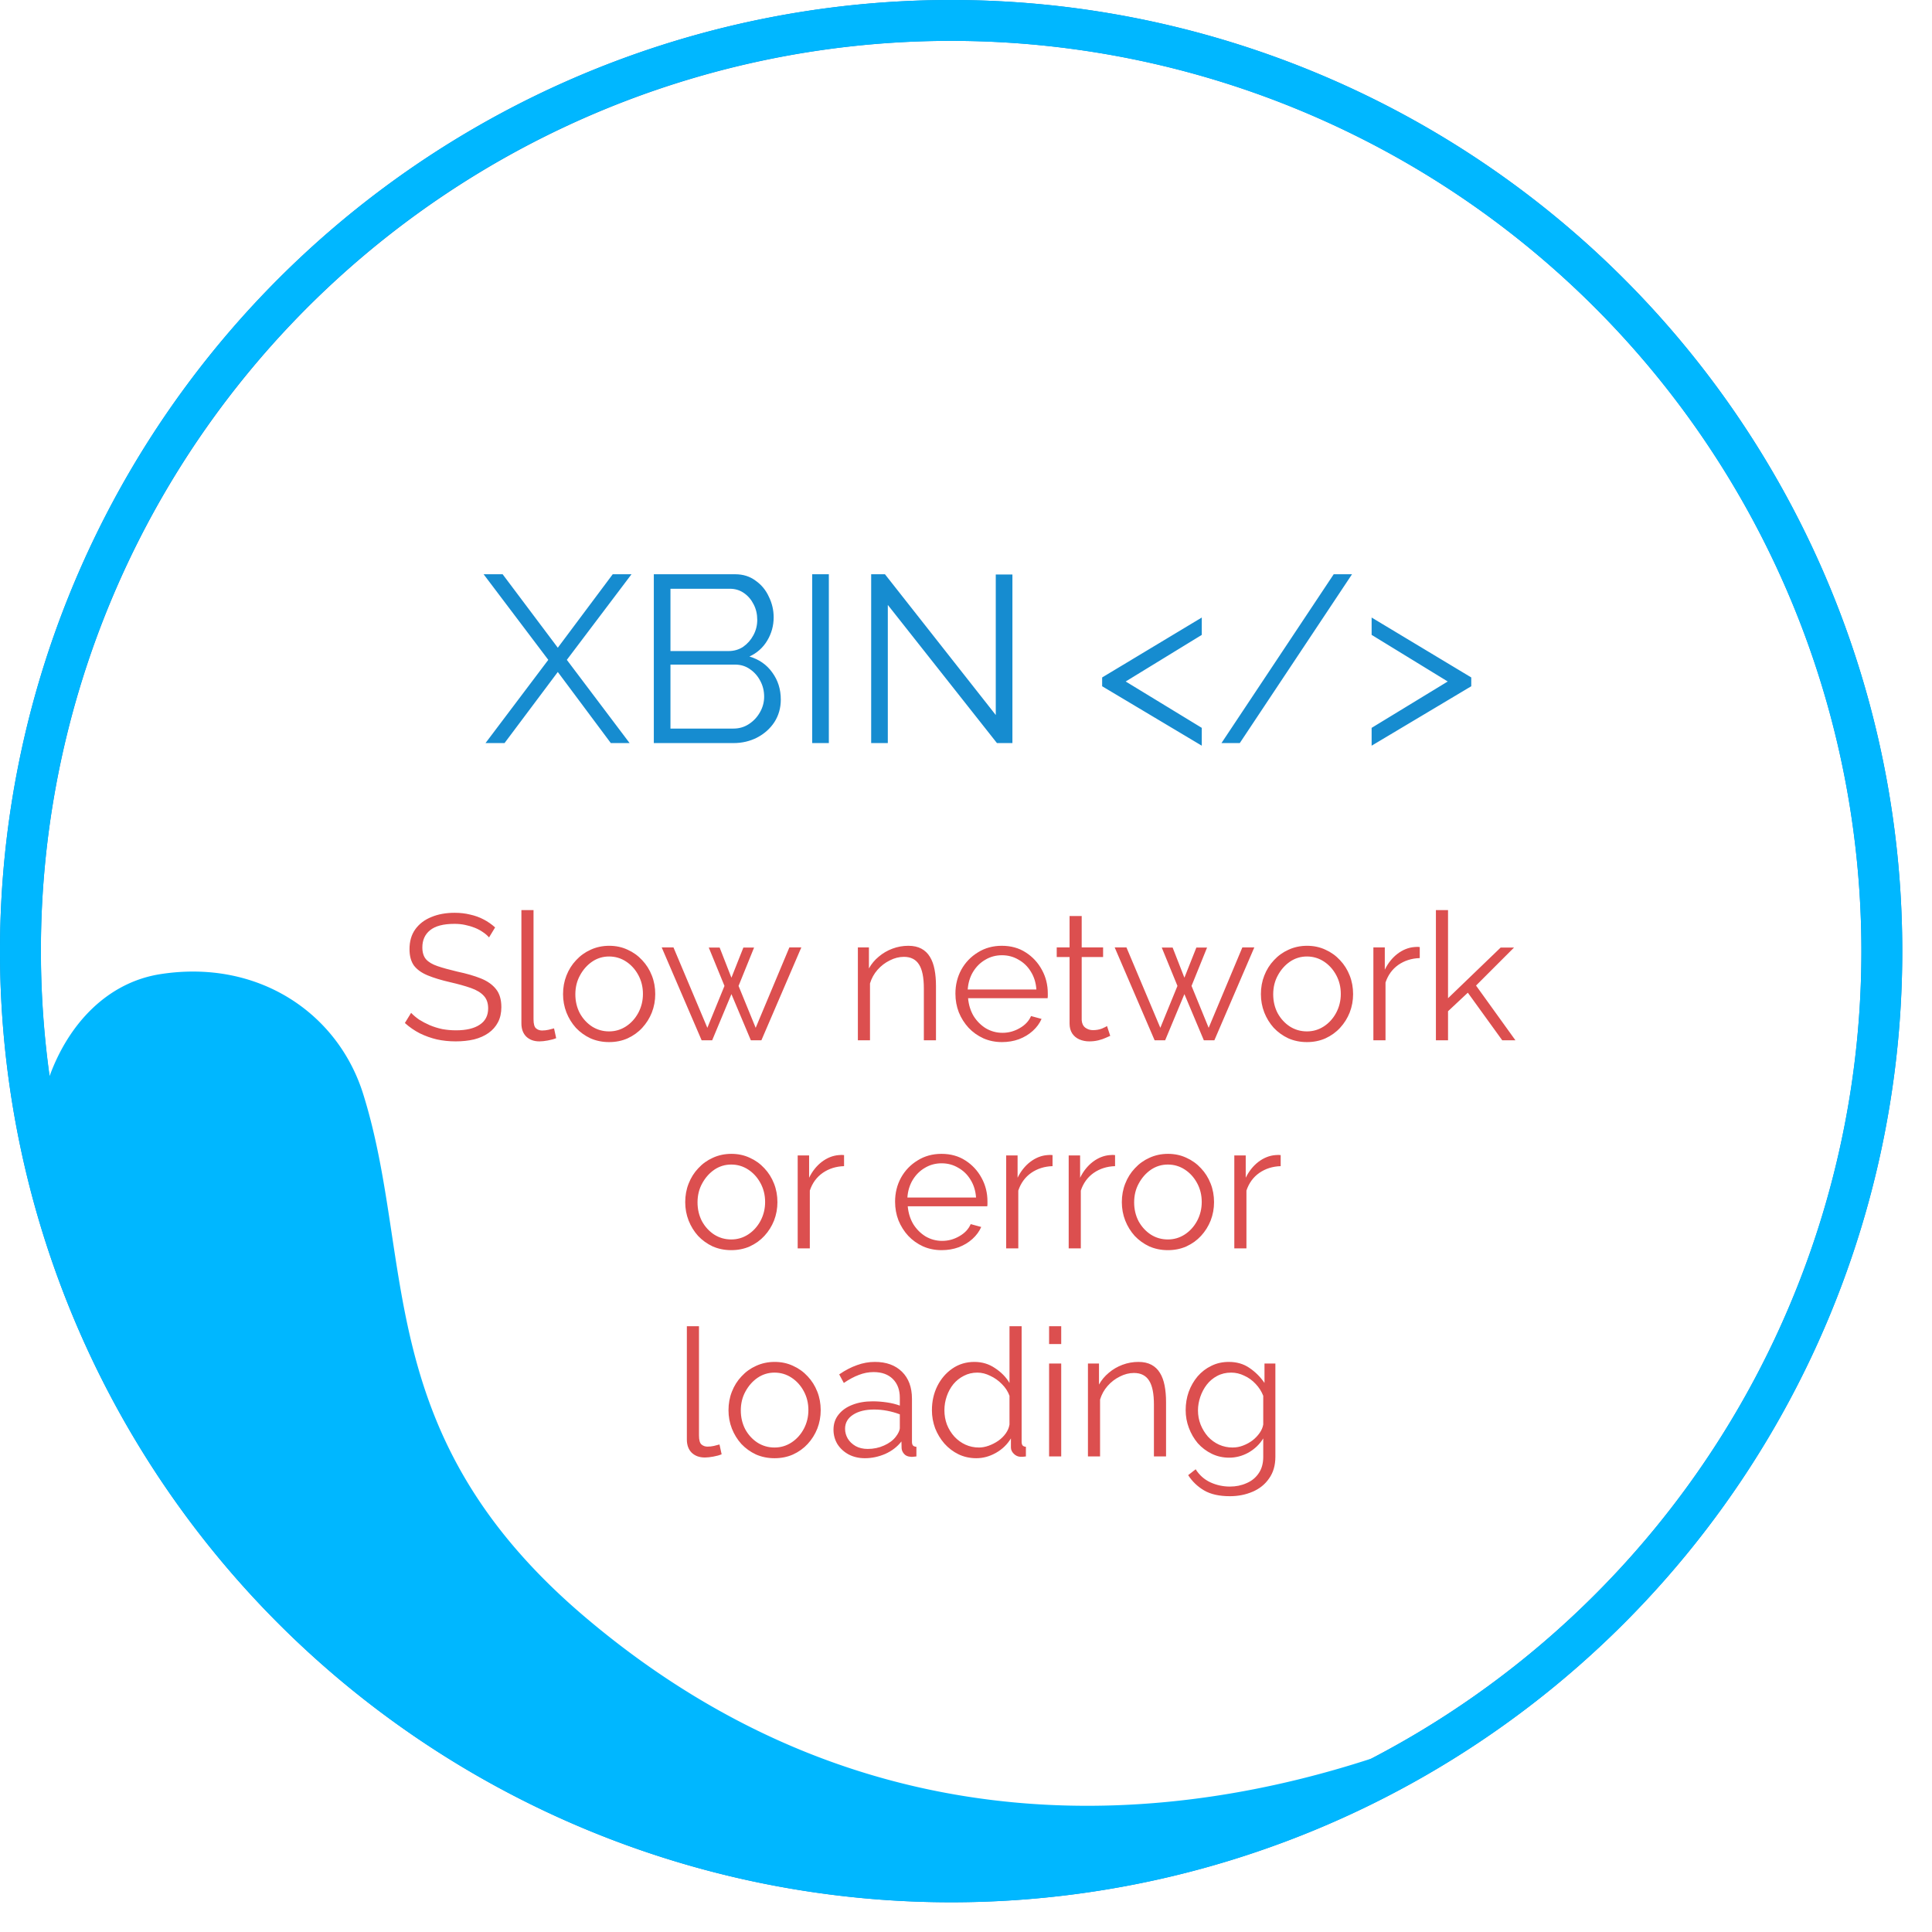 <svg width="130" height="130" viewBox="0 0 130 130" fill="none" xmlns="http://www.w3.org/2000/svg">
<rect x="0" y="0" width="100%" height="100%" fill="#FFFFFF" />
<g><path fill="#168CD0" d="M64,128a64,64,0,1,1,64-64A64,64,0,0,1,64,128ZM64,2.75A61.25,61.25,0,1,0,125.25,64,61.25,61.25,0,0,0,64,2.75Z"/><path fill="#00b7ff" d="M64 128a64 64 0 1 1 64-64 64 64 0 0 1-64 64zM64 2.75A61.2 61.2 0 0 0 3.34 72.4c1.28-3.52 3.9-6.32 7.5-6.86 6.55-1 11.9 2.63 13.6 8.08 3.52 11.27.5 23 15 35.25 19.47 16.46 40.34 13.54 52.84 9.46A61.25 61.25 0 0 0 64 2.75z"/>
<animateTransform attributeName="transform" type="rotate" from="0 64 64" to="360 64 64" dur="1800ms" repeatCount="indefinite"></animateTransform></g>

<svg x="27" y="38">
<path d="M6.821 0.64L10.533 5.584L14.229 0.64H15.493L11.141 6.4L15.365 12H14.101L10.533 7.216L6.949 12H5.669L9.893 6.4L5.541 0.64H6.821ZM25.538 9.072C25.538 9.637 25.394 10.144 25.106 10.592C24.818 11.029 24.429 11.376 23.938 11.632C23.458 11.877 22.93 12 22.354 12H16.994V0.64H22.466C23 0.64 23.458 0.784 23.842 1.072C24.237 1.349 24.536 1.712 24.738 2.16C24.952 2.597 25.058 3.056 25.058 3.536C25.058 4.101 24.914 4.624 24.626 5.104C24.338 5.584 23.938 5.941 23.426 6.176C24.077 6.368 24.589 6.725 24.962 7.248C25.346 7.771 25.538 8.379 25.538 9.072ZM24.418 8.88C24.418 8.496 24.333 8.144 24.162 7.824C23.992 7.493 23.757 7.227 23.458 7.024C23.17 6.821 22.84 6.72 22.466 6.72H18.114V11.024H22.354C22.738 11.024 23.085 10.923 23.394 10.72C23.704 10.517 23.949 10.256 24.13 9.936C24.322 9.605 24.418 9.253 24.418 8.88ZM18.114 1.616V5.808H22.018C22.392 5.808 22.722 5.712 23.01 5.52C23.298 5.317 23.528 5.056 23.698 4.736C23.869 4.416 23.954 4.075 23.954 3.712C23.954 3.328 23.874 2.981 23.714 2.672C23.554 2.352 23.336 2.096 23.058 1.904C22.781 1.712 22.466 1.616 22.114 1.616H18.114ZM27.651 12V0.64H28.771V12H27.651ZM32.739 2.704V12H31.619V0.64H32.547L40.003 10.112V0.656H41.123V12H40.083L32.739 2.704ZM47.161 7.584L53.865 3.552V4.72L48.745 7.856L53.865 10.976V12.176L47.161 8.176V7.584ZM63.974 0.64L56.422 12H55.19L62.742 0.64H63.974ZM71.998 8.176L65.294 12.176V10.976L70.414 7.856L65.294 4.72V3.552L71.998 7.584V8.176Z" fill="#168CD0"/>
<path d="M5.907 25.076C5.787 24.94 5.647 24.82 5.487 24.716C5.327 24.604 5.147 24.508 4.947 24.428C4.747 24.348 4.531 24.284 4.299 24.236C4.075 24.188 3.835 24.164 3.579 24.164C2.835 24.164 2.287 24.308 1.935 24.596C1.591 24.876 1.419 25.26 1.419 25.748C1.419 26.084 1.499 26.348 1.659 26.54C1.827 26.732 2.087 26.888 2.439 27.008C2.791 27.128 3.239 27.252 3.783 27.38C4.391 27.508 4.915 27.66 5.355 27.836C5.795 28.012 6.135 28.252 6.375 28.556C6.615 28.852 6.735 29.256 6.735 29.768C6.735 30.16 6.659 30.5 6.507 30.788C6.355 31.076 6.143 31.316 5.871 31.508C5.599 31.7 5.275 31.844 4.899 31.94C4.523 32.028 4.111 32.072 3.663 32.072C3.223 32.072 2.799 32.028 2.391 31.94C1.991 31.844 1.611 31.708 1.251 31.532C0.891 31.348 0.555 31.116 0.243 30.836L0.663 30.152C0.815 30.312 0.995 30.464 1.203 30.608C1.419 30.744 1.655 30.868 1.911 30.98C2.175 31.092 2.455 31.18 2.751 31.244C3.055 31.3 3.367 31.328 3.687 31.328C4.367 31.328 4.895 31.204 5.271 30.956C5.655 30.708 5.847 30.34 5.847 29.852C5.847 29.5 5.751 29.22 5.559 29.012C5.367 28.796 5.079 28.62 4.695 28.484C4.311 28.348 3.839 28.216 3.279 28.088C2.687 27.952 2.187 27.8 1.779 27.632C1.371 27.464 1.063 27.244 0.855 26.972C0.655 26.692 0.555 26.324 0.555 25.868C0.555 25.34 0.683 24.896 0.939 24.536C1.203 24.168 1.563 23.892 2.019 23.708C2.475 23.516 2.999 23.42 3.591 23.42C3.967 23.42 4.315 23.46 4.635 23.54C4.963 23.612 5.263 23.72 5.535 23.864C5.815 24.008 6.075 24.188 6.315 24.404L5.907 25.076ZM8.084 23.24H8.9V30.584C8.9 30.896 8.956 31.1 9.068 31.196C9.18 31.292 9.316 31.34 9.476 31.34C9.62 31.34 9.764 31.324 9.908 31.292C10.052 31.26 10.176 31.228 10.28 31.196L10.424 31.856C10.272 31.92 10.084 31.972 9.86 32.012C9.644 32.052 9.456 32.072 9.296 32.072C8.928 32.072 8.632 31.964 8.408 31.748C8.192 31.532 8.084 31.236 8.084 30.86V23.24ZM13.982 32.12C13.534 32.12 13.118 32.036 12.734 31.868C12.358 31.692 12.03 31.456 11.75 31.16C11.478 30.856 11.266 30.512 11.114 30.128C10.962 29.736 10.886 29.324 10.886 28.892C10.886 28.444 10.962 28.028 11.114 27.644C11.266 27.252 11.482 26.908 11.762 26.612C12.042 26.308 12.37 26.072 12.746 25.904C13.13 25.728 13.546 25.64 13.994 25.64C14.442 25.64 14.854 25.728 15.23 25.904C15.606 26.072 15.934 26.308 16.214 26.612C16.494 26.908 16.71 27.252 16.862 27.644C17.014 28.028 17.09 28.444 17.09 28.892C17.09 29.324 17.014 29.736 16.862 30.128C16.71 30.512 16.494 30.856 16.214 31.16C15.942 31.456 15.614 31.692 15.23 31.868C14.854 32.036 14.438 32.12 13.982 32.12ZM11.714 28.904C11.714 29.368 11.814 29.792 12.014 30.176C12.222 30.552 12.498 30.852 12.842 31.076C13.186 31.292 13.566 31.4 13.982 31.4C14.398 31.4 14.778 31.288 15.122 31.064C15.466 30.84 15.742 30.536 15.95 30.152C16.158 29.76 16.262 29.336 16.262 28.88C16.262 28.416 16.158 27.992 15.95 27.608C15.742 27.224 15.466 26.92 15.122 26.696C14.778 26.472 14.398 26.36 13.982 26.36C13.566 26.36 13.186 26.476 12.842 26.708C12.506 26.94 12.234 27.248 12.026 27.632C11.818 28.008 11.714 28.432 11.714 28.904ZM26.116 25.748H26.92L24.232 32H23.524L22.216 28.892L20.92 32H20.212L17.524 25.748H18.316L20.596 31.16L21.748 28.34L20.692 25.76H21.424L22.216 27.788L23.02 25.76H23.74L22.696 28.34L23.848 31.16L26.116 25.748ZM35.98 32H35.164V28.508C35.164 27.772 35.056 27.236 34.84 26.9C34.624 26.556 34.284 26.384 33.82 26.384C33.5 26.384 33.184 26.464 32.872 26.624C32.56 26.776 32.284 26.988 32.044 27.26C31.812 27.524 31.644 27.828 31.54 28.172V32H30.724V25.748H31.468V27.164C31.636 26.86 31.856 26.596 32.128 26.372C32.4 26.14 32.708 25.96 33.052 25.832C33.396 25.704 33.752 25.64 34.12 25.64C34.464 25.64 34.756 25.704 34.996 25.832C35.236 25.96 35.428 26.144 35.572 26.384C35.716 26.616 35.82 26.9 35.884 27.236C35.948 27.564 35.98 27.932 35.98 28.34V32ZM40.42 32.12C39.972 32.12 39.556 32.036 39.172 31.868C38.788 31.692 38.456 31.456 38.176 31.16C37.896 30.856 37.676 30.508 37.516 30.116C37.364 29.724 37.288 29.304 37.288 28.856C37.288 28.272 37.42 27.736 37.684 27.248C37.956 26.76 38.328 26.372 38.8 26.084C39.272 25.788 39.808 25.64 40.408 25.64C41.024 25.64 41.56 25.788 42.016 26.084C42.48 26.38 42.844 26.772 43.108 27.26C43.372 27.74 43.504 28.268 43.504 28.844C43.504 28.908 43.504 28.972 43.504 29.036C43.504 29.092 43.5 29.136 43.492 29.168H38.14C38.18 29.616 38.304 30.016 38.512 30.368C38.728 30.712 39.004 30.988 39.34 31.196C39.684 31.396 40.056 31.496 40.456 31.496C40.864 31.496 41.248 31.392 41.608 31.184C41.976 30.976 42.232 30.704 42.376 30.368L43.084 30.56C42.956 30.856 42.76 31.124 42.496 31.364C42.232 31.604 41.92 31.792 41.56 31.928C41.208 32.056 40.828 32.12 40.42 32.12ZM38.116 28.58H42.736C42.704 28.124 42.58 27.724 42.364 27.38C42.156 27.036 41.88 26.768 41.536 26.576C41.2 26.376 40.828 26.276 40.42 26.276C40.012 26.276 39.64 26.376 39.304 26.576C38.968 26.768 38.692 27.04 38.476 27.392C38.268 27.736 38.148 28.132 38.116 28.58ZM47.705 31.7C47.641 31.724 47.541 31.768 47.405 31.832C47.269 31.896 47.105 31.952 46.913 32C46.721 32.048 46.513 32.072 46.289 32.072C46.057 32.072 45.837 32.028 45.629 31.94C45.429 31.852 45.269 31.72 45.149 31.544C45.029 31.36 44.969 31.136 44.969 30.872V26.396H44.105V25.748H44.969V23.636H45.785V25.748H47.225V26.396H45.785V30.644C45.801 30.868 45.881 31.036 46.025 31.148C46.177 31.26 46.349 31.316 46.541 31.316C46.765 31.316 46.969 31.28 47.153 31.208C47.337 31.128 47.449 31.072 47.489 31.04L47.705 31.7ZM56.596 25.748H57.4L54.712 32H54.004L52.696 28.892L51.4 32H50.692L48.004 25.748H48.796L51.076 31.16L52.228 28.34L51.172 25.76H51.904L52.696 27.788L53.5 25.76H54.22L53.176 28.34L54.328 31.16L56.596 25.748ZM60.939 32.12C60.491 32.12 60.075 32.036 59.691 31.868C59.315 31.692 58.987 31.456 58.707 31.16C58.435 30.856 58.223 30.512 58.071 30.128C57.919 29.736 57.843 29.324 57.843 28.892C57.843 28.444 57.919 28.028 58.071 27.644C58.223 27.252 58.439 26.908 58.719 26.612C58.999 26.308 59.327 26.072 59.703 25.904C60.087 25.728 60.503 25.64 60.951 25.64C61.399 25.64 61.811 25.728 62.187 25.904C62.563 26.072 62.891 26.308 63.171 26.612C63.451 26.908 63.667 27.252 63.819 27.644C63.971 28.028 64.047 28.444 64.047 28.892C64.047 29.324 63.971 29.736 63.819 30.128C63.667 30.512 63.451 30.856 63.171 31.16C62.899 31.456 62.571 31.692 62.187 31.868C61.811 32.036 61.395 32.12 60.939 32.12ZM58.671 28.904C58.671 29.368 58.771 29.792 58.971 30.176C59.179 30.552 59.455 30.852 59.799 31.076C60.143 31.292 60.523 31.4 60.939 31.4C61.355 31.4 61.735 31.288 62.079 31.064C62.423 30.84 62.699 30.536 62.907 30.152C63.115 29.76 63.219 29.336 63.219 28.88C63.219 28.416 63.115 27.992 62.907 27.608C62.699 27.224 62.423 26.92 62.079 26.696C61.735 26.472 61.355 26.36 60.939 26.36C60.523 26.36 60.143 26.476 59.799 26.708C59.463 26.94 59.191 27.248 58.983 27.632C58.775 28.008 58.671 28.432 58.671 28.904ZM68.532 26.468C67.988 26.484 67.508 26.636 67.092 26.924C66.684 27.212 66.396 27.608 66.228 28.112V32H65.412V25.748H66.18V27.248C66.396 26.808 66.68 26.452 67.032 26.18C67.392 25.908 67.772 25.756 68.172 25.724C68.252 25.716 68.32 25.712 68.376 25.712C68.44 25.712 68.492 25.716 68.532 25.724V26.468ZM74.083 32L71.767 28.796L70.435 30.044V32H69.619V23.24H70.435V29.168L73.975 25.76H74.875L72.319 28.316L74.971 32H74.083ZM22.203 46.12C21.755 46.12 21.339 46.036 20.955 45.868C20.579 45.692 20.251 45.456 19.971 45.16C19.699 44.856 19.487 44.512 19.335 44.128C19.183 43.736 19.107 43.324 19.107 42.892C19.107 42.444 19.183 42.028 19.335 41.644C19.487 41.252 19.703 40.908 19.983 40.612C20.263 40.308 20.591 40.072 20.967 39.904C21.351 39.728 21.767 39.64 22.215 39.64C22.663 39.64 23.075 39.728 23.451 39.904C23.827 40.072 24.155 40.308 24.435 40.612C24.715 40.908 24.931 41.252 25.083 41.644C25.235 42.028 25.311 42.444 25.311 42.892C25.311 43.324 25.235 43.736 25.083 44.128C24.931 44.512 24.715 44.856 24.435 45.16C24.163 45.456 23.835 45.692 23.451 45.868C23.075 46.036 22.659 46.12 22.203 46.12ZM19.935 42.904C19.935 43.368 20.035 43.792 20.235 44.176C20.443 44.552 20.719 44.852 21.063 45.076C21.407 45.292 21.787 45.4 22.203 45.4C22.619 45.4 22.999 45.288 23.343 45.064C23.687 44.84 23.963 44.536 24.171 44.152C24.379 43.76 24.483 43.336 24.483 42.88C24.483 42.416 24.379 41.992 24.171 41.608C23.963 41.224 23.687 40.92 23.343 40.696C22.999 40.472 22.619 40.36 22.203 40.36C21.787 40.36 21.407 40.476 21.063 40.708C20.727 40.94 20.455 41.248 20.247 41.632C20.039 42.008 19.935 42.432 19.935 42.904ZM29.795 40.468C29.251 40.484 28.771 40.636 28.355 40.924C27.947 41.212 27.659 41.608 27.491 42.112V46H26.675V39.748H27.443V41.248C27.659 40.808 27.943 40.452 28.295 40.18C28.655 39.908 29.035 39.756 29.435 39.724C29.515 39.716 29.583 39.712 29.639 39.712C29.703 39.712 29.755 39.716 29.795 39.724V40.468ZM36.36 46.12C35.912 46.12 35.496 46.036 35.112 45.868C34.728 45.692 34.396 45.456 34.116 45.16C33.836 44.856 33.616 44.508 33.456 44.116C33.304 43.724 33.228 43.304 33.228 42.856C33.228 42.272 33.36 41.736 33.624 41.248C33.896 40.76 34.268 40.372 34.74 40.084C35.212 39.788 35.748 39.64 36.348 39.64C36.964 39.64 37.5 39.788 37.956 40.084C38.42 40.38 38.784 40.772 39.048 41.26C39.312 41.74 39.444 42.268 39.444 42.844C39.444 42.908 39.444 42.972 39.444 43.036C39.444 43.092 39.44 43.136 39.432 43.168H34.08C34.12 43.616 34.244 44.016 34.452 44.368C34.668 44.712 34.944 44.988 35.28 45.196C35.624 45.396 35.996 45.496 36.396 45.496C36.804 45.496 37.188 45.392 37.548 45.184C37.916 44.976 38.172 44.704 38.316 44.368L39.024 44.56C38.896 44.856 38.7 45.124 38.436 45.364C38.172 45.604 37.86 45.792 37.5 45.928C37.148 46.056 36.768 46.12 36.36 46.12ZM34.056 42.58H38.676C38.644 42.124 38.52 41.724 38.304 41.38C38.096 41.036 37.82 40.768 37.476 40.576C37.14 40.376 36.768 40.276 36.36 40.276C35.952 40.276 35.58 40.376 35.244 40.576C34.908 40.768 34.632 41.04 34.416 41.392C34.208 41.736 34.088 42.132 34.056 42.58ZM43.823 40.468C43.279 40.484 42.799 40.636 42.383 40.924C41.975 41.212 41.687 41.608 41.519 42.112V46H40.703V39.748H41.471V41.248C41.687 40.808 41.971 40.452 42.323 40.18C42.683 39.908 43.063 39.756 43.463 39.724C43.543 39.716 43.611 39.712 43.667 39.712C43.731 39.712 43.783 39.716 43.823 39.724V40.468ZM48.03 40.468C47.486 40.484 47.006 40.636 46.59 40.924C46.182 41.212 45.894 41.608 45.726 42.112V46H44.91V39.748H45.678V41.248C45.894 40.808 46.178 40.452 46.53 40.18C46.89 39.908 47.27 39.756 47.67 39.724C47.75 39.716 47.818 39.712 47.874 39.712C47.938 39.712 47.99 39.716 48.03 39.724V40.468ZM51.582 46.12C51.134 46.12 50.718 46.036 50.334 45.868C49.958 45.692 49.63 45.456 49.35 45.16C49.078 44.856 48.866 44.512 48.714 44.128C48.562 43.736 48.486 43.324 48.486 42.892C48.486 42.444 48.562 42.028 48.714 41.644C48.866 41.252 49.082 40.908 49.362 40.612C49.642 40.308 49.97 40.072 50.346 39.904C50.73 39.728 51.146 39.64 51.594 39.64C52.042 39.64 52.454 39.728 52.83 39.904C53.206 40.072 53.534 40.308 53.814 40.612C54.094 40.908 54.31 41.252 54.462 41.644C54.614 42.028 54.69 42.444 54.69 42.892C54.69 43.324 54.614 43.736 54.462 44.128C54.31 44.512 54.094 44.856 53.814 45.16C53.542 45.456 53.214 45.692 52.83 45.868C52.454 46.036 52.038 46.12 51.582 46.12ZM49.314 42.904C49.314 43.368 49.414 43.792 49.614 44.176C49.822 44.552 50.098 44.852 50.442 45.076C50.786 45.292 51.166 45.4 51.582 45.4C51.998 45.4 52.378 45.288 52.722 45.064C53.066 44.84 53.342 44.536 53.55 44.152C53.758 43.76 53.862 43.336 53.862 42.88C53.862 42.416 53.758 41.992 53.55 41.608C53.342 41.224 53.066 40.92 52.722 40.696C52.378 40.472 51.998 40.36 51.582 40.36C51.166 40.36 50.786 40.476 50.442 40.708C50.106 40.94 49.834 41.248 49.626 41.632C49.418 42.008 49.314 42.432 49.314 42.904ZM59.174 40.468C58.63 40.484 58.15 40.636 57.734 40.924C57.326 41.212 57.038 41.608 56.87 42.112V46H56.054V39.748H56.822V41.248C57.038 40.808 57.322 40.452 57.674 40.18C58.034 39.908 58.414 39.756 58.814 39.724C58.894 39.716 58.962 39.712 59.018 39.712C59.082 39.712 59.134 39.716 59.174 39.724V40.468ZM19.217 51.24H20.033V58.584C20.033 58.896 20.089 59.1 20.201 59.196C20.313 59.292 20.449 59.34 20.609 59.34C20.753 59.34 20.897 59.324 21.041 59.292C21.185 59.26 21.309 59.228 21.413 59.196L21.557 59.856C21.405 59.92 21.217 59.972 20.993 60.012C20.777 60.052 20.589 60.072 20.429 60.072C20.061 60.072 19.765 59.964 19.541 59.748C19.325 59.532 19.217 59.236 19.217 58.86V51.24ZM25.115 60.12C24.667 60.12 24.251 60.036 23.867 59.868C23.491 59.692 23.163 59.456 22.883 59.16C22.611 58.856 22.399 58.512 22.247 58.128C22.095 57.736 22.019 57.324 22.019 56.892C22.019 56.444 22.095 56.028 22.247 55.644C22.399 55.252 22.615 54.908 22.895 54.612C23.175 54.308 23.503 54.072 23.879 53.904C24.263 53.728 24.679 53.64 25.127 53.64C25.575 53.64 25.987 53.728 26.363 53.904C26.739 54.072 27.067 54.308 27.347 54.612C27.627 54.908 27.843 55.252 27.995 55.644C28.147 56.028 28.223 56.444 28.223 56.892C28.223 57.324 28.147 57.736 27.995 58.128C27.843 58.512 27.627 58.856 27.347 59.16C27.075 59.456 26.747 59.692 26.363 59.868C25.987 60.036 25.571 60.12 25.115 60.12ZM22.847 56.904C22.847 57.368 22.947 57.792 23.147 58.176C23.355 58.552 23.631 58.852 23.975 59.076C24.319 59.292 24.699 59.4 25.115 59.4C25.531 59.4 25.911 59.288 26.255 59.064C26.599 58.84 26.875 58.536 27.083 58.152C27.291 57.76 27.395 57.336 27.395 56.88C27.395 56.416 27.291 55.992 27.083 55.608C26.875 55.224 26.599 54.92 26.255 54.696C25.911 54.472 25.531 54.36 25.115 54.36C24.699 54.36 24.319 54.476 23.975 54.708C23.639 54.94 23.367 55.248 23.159 55.632C22.951 56.008 22.847 56.432 22.847 56.904ZM29.084 58.2C29.084 57.808 29.195 57.472 29.419 57.192C29.643 56.904 29.951 56.684 30.343 56.532C30.744 56.372 31.203 56.292 31.724 56.292C32.028 56.292 32.343 56.316 32.672 56.364C32.999 56.412 33.291 56.484 33.547 56.58V56.052C33.547 55.524 33.392 55.104 33.08 54.792C32.767 54.48 32.336 54.324 31.784 54.324C31.448 54.324 31.116 54.388 30.788 54.516C30.468 54.636 30.131 54.816 29.779 55.056L29.468 54.48C29.875 54.2 30.276 53.992 30.668 53.856C31.059 53.712 31.459 53.64 31.867 53.64C32.636 53.64 33.243 53.86 33.691 54.3C34.139 54.74 34.364 55.348 34.364 56.124V59.016C34.364 59.128 34.388 59.212 34.435 59.268C34.483 59.316 34.559 59.344 34.663 59.352V60C34.575 60.008 34.499 60.016 34.435 60.024C34.371 60.032 34.324 60.032 34.291 60.024C34.092 60.016 33.94 59.952 33.836 59.832C33.731 59.712 33.675 59.584 33.667 59.448L33.656 58.992C33.376 59.352 33.011 59.632 32.563 59.832C32.115 60.024 31.66 60.12 31.195 60.12C30.796 60.12 30.431 60.036 30.104 59.868C29.784 59.692 29.532 59.46 29.348 59.172C29.172 58.876 29.084 58.552 29.084 58.2ZM33.272 58.68C33.359 58.568 33.428 58.46 33.475 58.356C33.523 58.252 33.547 58.16 33.547 58.08V57.168C33.276 57.064 32.992 56.984 32.696 56.928C32.407 56.872 32.115 56.844 31.82 56.844C31.235 56.844 30.764 56.96 30.404 57.192C30.044 57.424 29.863 57.74 29.863 58.14C29.863 58.372 29.924 58.592 30.044 58.8C30.163 59 30.34 59.168 30.572 59.304C30.803 59.432 31.076 59.496 31.387 59.496C31.779 59.496 32.144 59.42 32.48 59.268C32.824 59.116 33.087 58.92 33.272 58.68ZM35.707 56.892C35.707 56.3 35.827 55.76 36.067 55.272C36.315 54.776 36.655 54.38 37.087 54.084C37.519 53.788 38.011 53.64 38.563 53.64C39.083 53.64 39.547 53.78 39.955 54.06C40.371 54.332 40.695 54.664 40.927 55.056V51.24H41.743V59.016C41.743 59.128 41.767 59.212 41.815 59.268C41.863 59.316 41.935 59.344 42.031 59.352V60C41.871 60.024 41.747 60.032 41.659 60.024C41.491 60.016 41.343 59.948 41.215 59.82C41.087 59.692 41.023 59.552 41.023 59.4V58.788C40.775 59.196 40.439 59.52 40.015 59.76C39.591 60 39.151 60.12 38.695 60.12C38.263 60.12 37.863 60.032 37.495 59.856C37.135 59.68 36.819 59.44 36.547 59.136C36.283 58.832 36.075 58.488 35.923 58.104C35.779 57.712 35.707 57.308 35.707 56.892ZM40.927 57.852V55.92C40.823 55.632 40.655 55.372 40.423 55.14C40.191 54.9 39.927 54.712 39.631 54.576C39.343 54.432 39.055 54.36 38.767 54.36C38.431 54.36 38.127 54.432 37.855 54.576C37.583 54.712 37.347 54.9 37.147 55.14C36.955 55.38 36.807 55.652 36.703 55.956C36.599 56.26 36.547 56.572 36.547 56.892C36.547 57.228 36.603 57.548 36.715 57.852C36.835 58.156 37.003 58.428 37.219 58.668C37.435 58.9 37.683 59.08 37.963 59.208C38.243 59.336 38.547 59.4 38.875 59.4C39.083 59.4 39.299 59.36 39.523 59.28C39.747 59.2 39.959 59.092 40.159 58.956C40.367 58.812 40.539 58.644 40.675 58.452C40.811 58.26 40.895 58.06 40.927 57.852ZM43.591 60V53.748H44.407V60H43.591ZM43.591 52.44V51.24H44.407V52.44H43.591ZM51.461 60H50.645V56.508C50.645 55.772 50.537 55.236 50.321 54.9C50.105 54.556 49.765 54.384 49.301 54.384C48.981 54.384 48.665 54.464 48.353 54.624C48.041 54.776 47.765 54.988 47.525 55.26C47.293 55.524 47.125 55.828 47.021 56.172V60H46.205V53.748H46.949V55.164C47.117 54.86 47.337 54.596 47.609 54.372C47.881 54.14 48.189 53.96 48.533 53.832C48.877 53.704 49.233 53.64 49.601 53.64C49.945 53.64 50.237 53.704 50.477 53.832C50.717 53.96 50.909 54.144 51.053 54.384C51.197 54.616 51.301 54.9 51.365 55.236C51.429 55.564 51.461 55.932 51.461 56.34V60ZM55.709 60.084C55.285 60.084 54.893 59.996 54.533 59.82C54.173 59.644 53.861 59.408 53.597 59.112C53.341 58.808 53.141 58.464 52.997 58.08C52.853 57.696 52.781 57.3 52.781 56.892C52.781 56.452 52.849 56.04 52.985 55.656C53.129 55.264 53.329 54.916 53.585 54.612C53.849 54.308 54.157 54.072 54.509 53.904C54.861 53.728 55.253 53.64 55.685 53.64C56.221 53.64 56.685 53.776 57.077 54.048C57.477 54.32 57.813 54.656 58.085 55.056V53.748H58.817V60.024C58.817 60.6 58.677 61.084 58.397 61.476C58.125 61.876 57.753 62.176 57.281 62.376C56.817 62.576 56.309 62.676 55.757 62.676C55.045 62.676 54.469 62.548 54.029 62.292C53.589 62.036 53.229 61.692 52.949 61.26L53.453 60.864C53.701 61.256 54.029 61.548 54.437 61.74C54.853 61.932 55.293 62.028 55.757 62.028C56.165 62.028 56.537 61.952 56.873 61.8C57.217 61.656 57.489 61.436 57.689 61.14C57.897 60.844 58.001 60.472 58.001 60.024V58.788C57.761 59.18 57.433 59.496 57.017 59.736C56.601 59.968 56.165 60.084 55.709 60.084ZM55.937 59.4C56.185 59.4 56.421 59.356 56.645 59.268C56.877 59.18 57.089 59.064 57.281 58.92C57.473 58.768 57.633 58.6 57.761 58.416C57.889 58.232 57.969 58.044 58.001 57.852V55.92C57.881 55.616 57.709 55.348 57.485 55.116C57.261 54.876 57.005 54.692 56.717 54.564C56.437 54.428 56.145 54.36 55.841 54.36C55.489 54.36 55.173 54.436 54.893 54.588C54.621 54.732 54.389 54.928 54.197 55.176C54.013 55.416 53.869 55.688 53.765 55.992C53.661 56.296 53.609 56.6 53.609 56.904C53.609 57.24 53.669 57.56 53.789 57.864C53.909 58.16 54.073 58.428 54.281 58.668C54.497 58.9 54.745 59.08 55.025 59.208C55.313 59.336 55.617 59.4 55.937 59.4Z" fill="#DC4F4F"/>
</svg>
</svg>